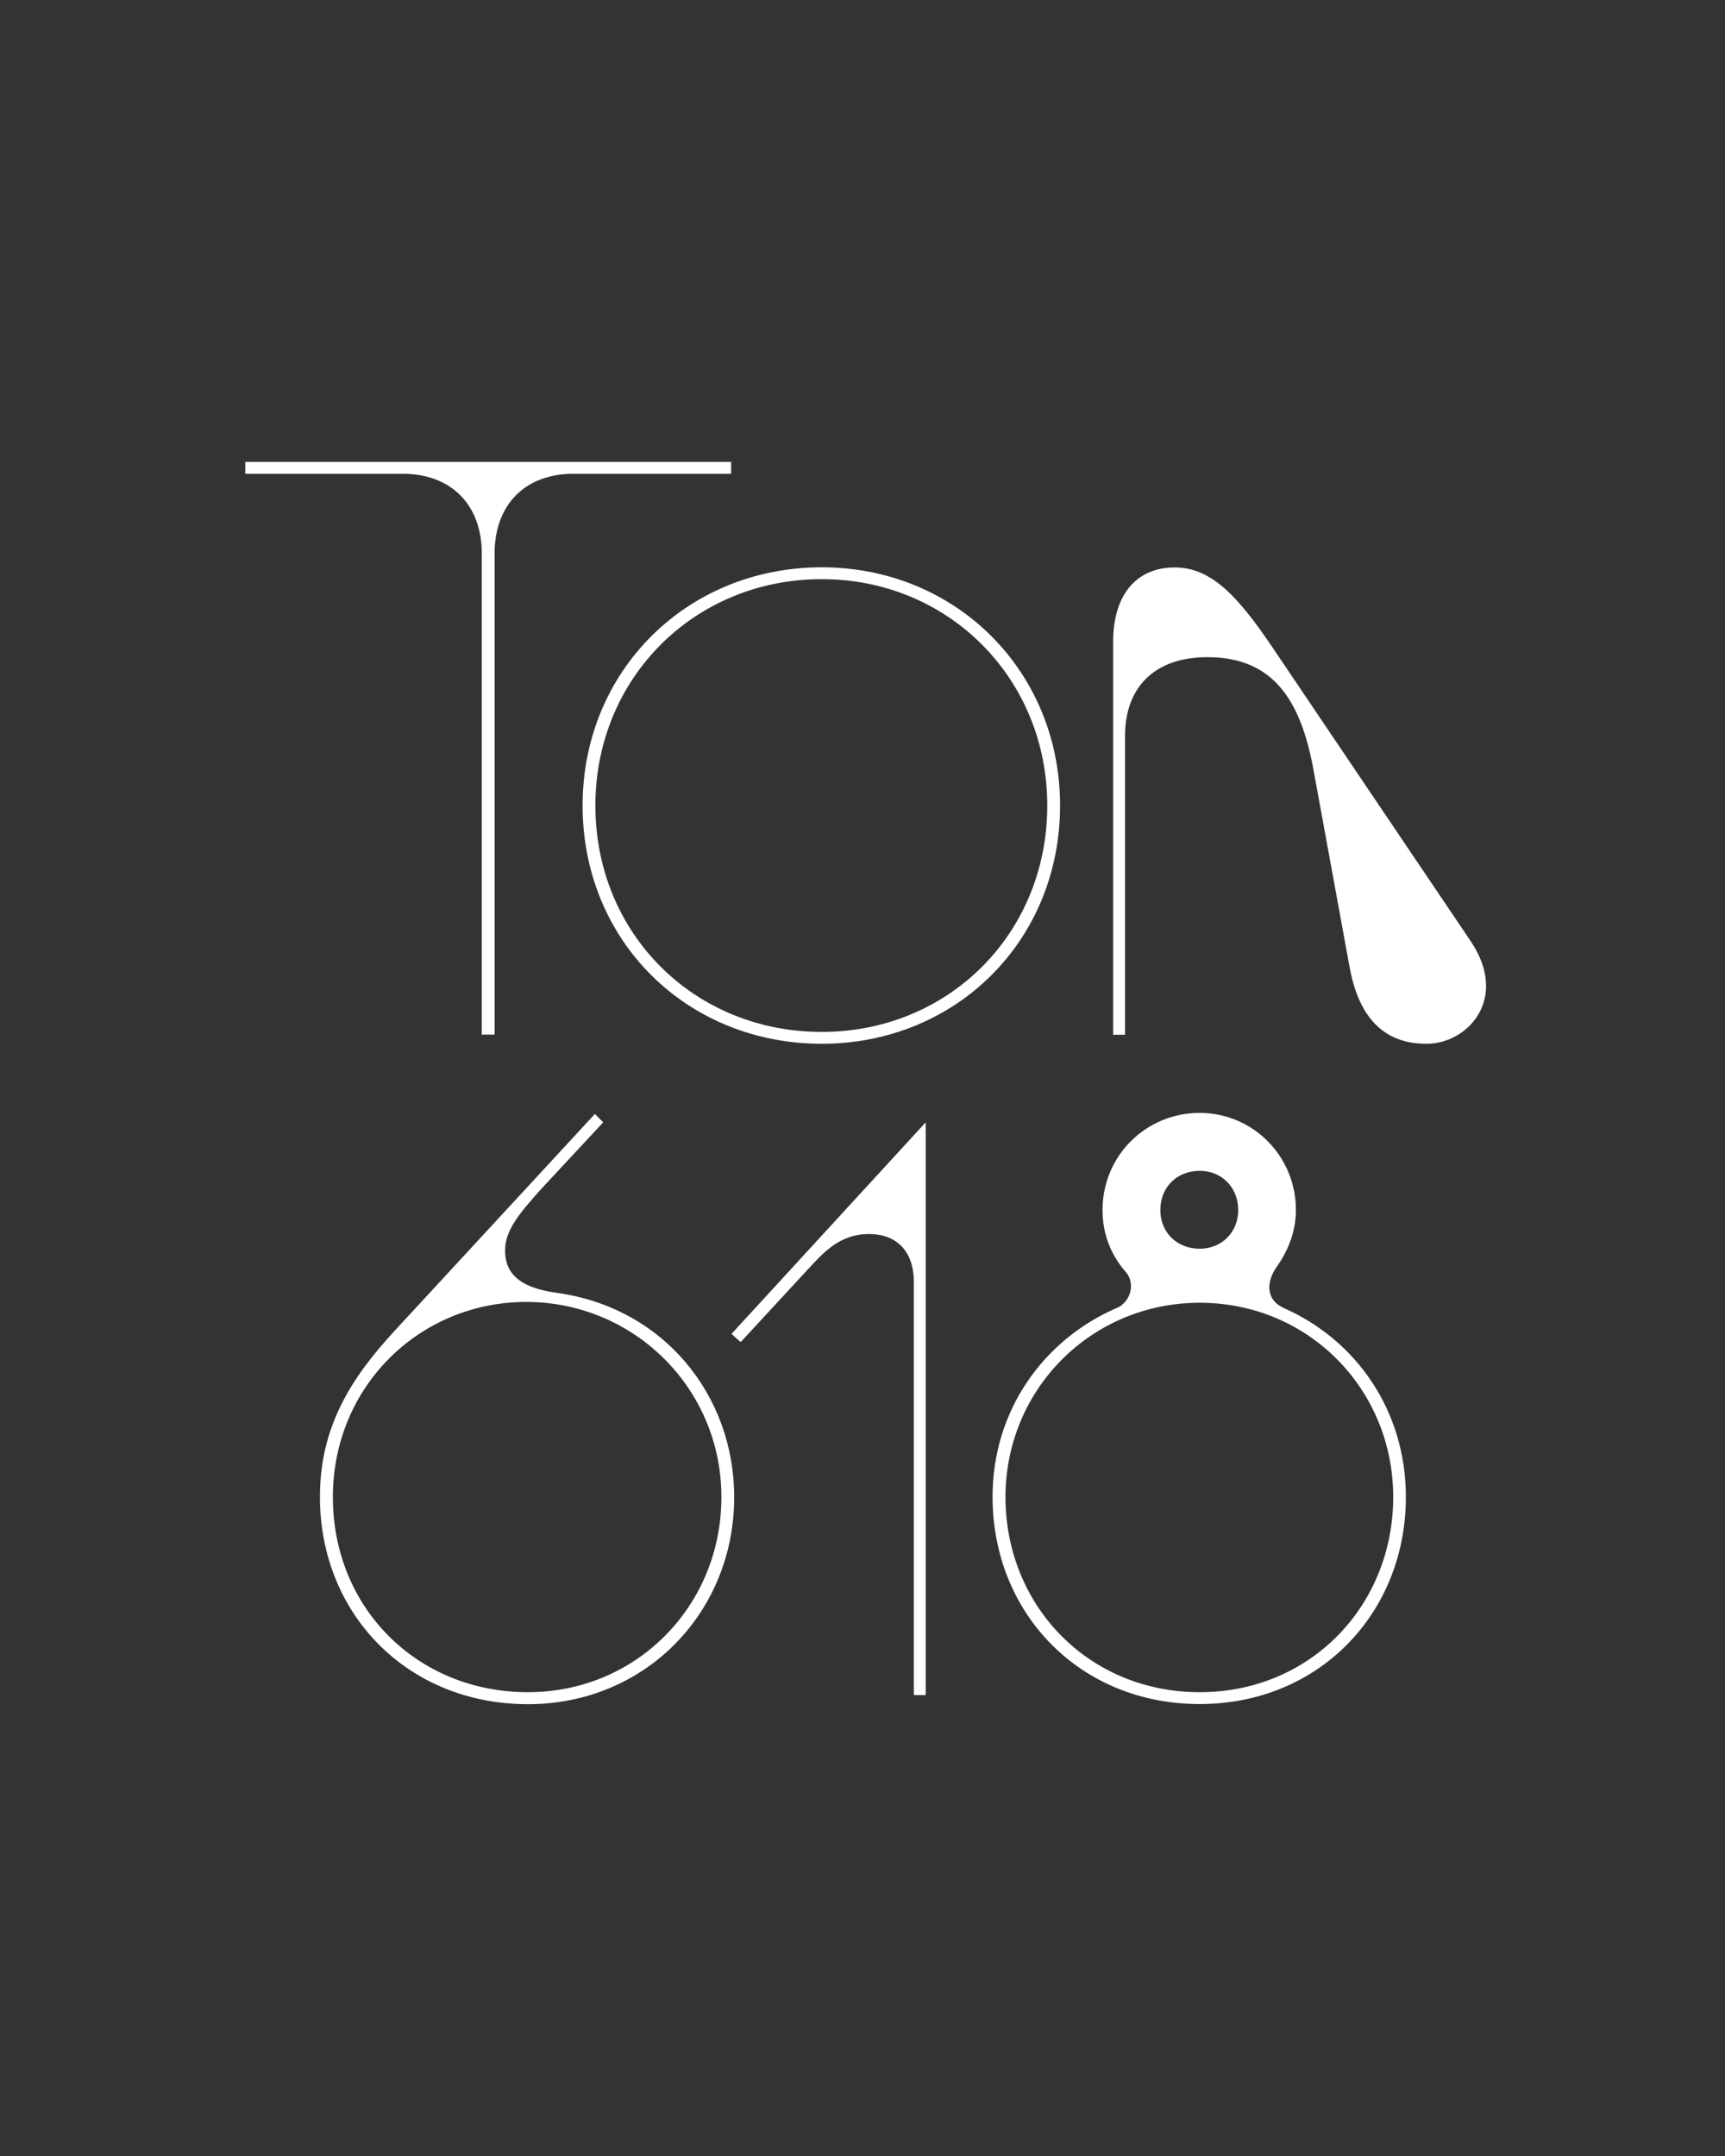 <?xml version="1.0" encoding="UTF-8"?>
<svg enable-background="new 0 0 1280 1600" version="1.1" viewBox="0 0 1280 1600" xml:space="preserve" xmlns="http://www.w3.org/2000/svg">
<rect x="0" y="0" width="1280" height="1600" fill="#333333" stroke="none"/>
<style type="text/css">
	.st0{fill:#FFFFFF;}
</style>

	<path class="st0" d="m861 898.1c0-17 12.2-29.2 29.2-29.2 16.3 0 28.6 12.2 28.6 29.2 0 16.3-12.2 28.6-28.6 28.6-17 0-29.2-12.3-29.2-28.6m-114.9 212.9c0-80.2 63.9-144.2 144.2-144.2s143.5 63.9 143.5 144.2-61.2 144.8-143.5 144.8c-83 0-144.2-64.6-144.2-144.8m144.1 153.6c88.4 0 153-67.3 153-153.7 0-63.9-36.7-116.3-90.4-140.1-7.5-3.4-10.9-8.8-10.9-15.6 0-4.8 2-10.2 5.4-15 8.2-11.6 14.3-25.8 14.3-42.2 0-40.1-32-72.1-71.4-72.1-40.1 0-72.1 32-72.1 72.1 0 17.7 6.1 32.6 16.3 44.9 3.4 3.4 4.8 7.5 4.8 11.6 0 6.8-4.1 13.6-10.9 16.3-54.4 23.8-91.8 76.2-91.8 140.1 0.1 86.4 64.7 153.7 153.7 153.7m-212.1-313.4v306.7h8.8v-425l-144.1 157 6.8 6.1 49.6-53.7c10.9-11.6 23.1-26.5 45.6-26.5s33.3 15 33.3 35.4m-431.1 159.8c0-82.3 64.6-144.8 143.5-144.8 79.6 0 144.8 63.9 144.8 144.8s-63.2 144.8-143.5 144.8c-82.3 0-144.8-62.6-144.8-144.8m194.4-284.3-148.2 160.5c-33.3 36-55.8 72.1-55.8 123.8 0 86.4 64.6 153.7 154.4 153.7 87 0 153-68 153-153.7 0-75.5-52.4-140.8-131.9-151.6-29.9-4.1-38.1-16.3-38.1-31.3 0-14.3 8.8-25.8 27.2-46.2l45.6-49-6.2-6.2z"/>
	<path class="st0" d="m1058.5 774.6c22.4 0 44.2-17.7 44.2-42.8 0-10.2-3.4-21.1-10.9-32.6l-146.8-217.6c-26.5-39.4-46.2-60.5-73.4-60.5s-45.6 19-45.6 55.1v291.7h8.8v-221.7c0-35.4 21.1-58.5 61.2-58.5 48.3 0 69.4 31.3 78.9 85l26.5 144.8c6.8 37.4 25.2 57.1 57.1 57.1m-616.7-176.8c0-94.5 73.4-168 168-168 93.8 0 167.3 73.4 167.3 168 0 95.2-73.4 168-167.3 168-94.6 0-168-72.8-168-168m168 176.8c99.3 0 176.8-76.2 176.8-176.8 0-100-77.5-176.8-176.8-176.8-100 0-177.5 76.8-177.5 176.8 0 100.7 77.5 176.8 177.5 176.8m-252.3-363.8v357h9.5v-357c0-36 22.4-59.2 58.5-59.2h117v-8.8h-360.5v8.8h117c36 0.1 58.5 23.2 58.5 59.2"/>

</svg>
